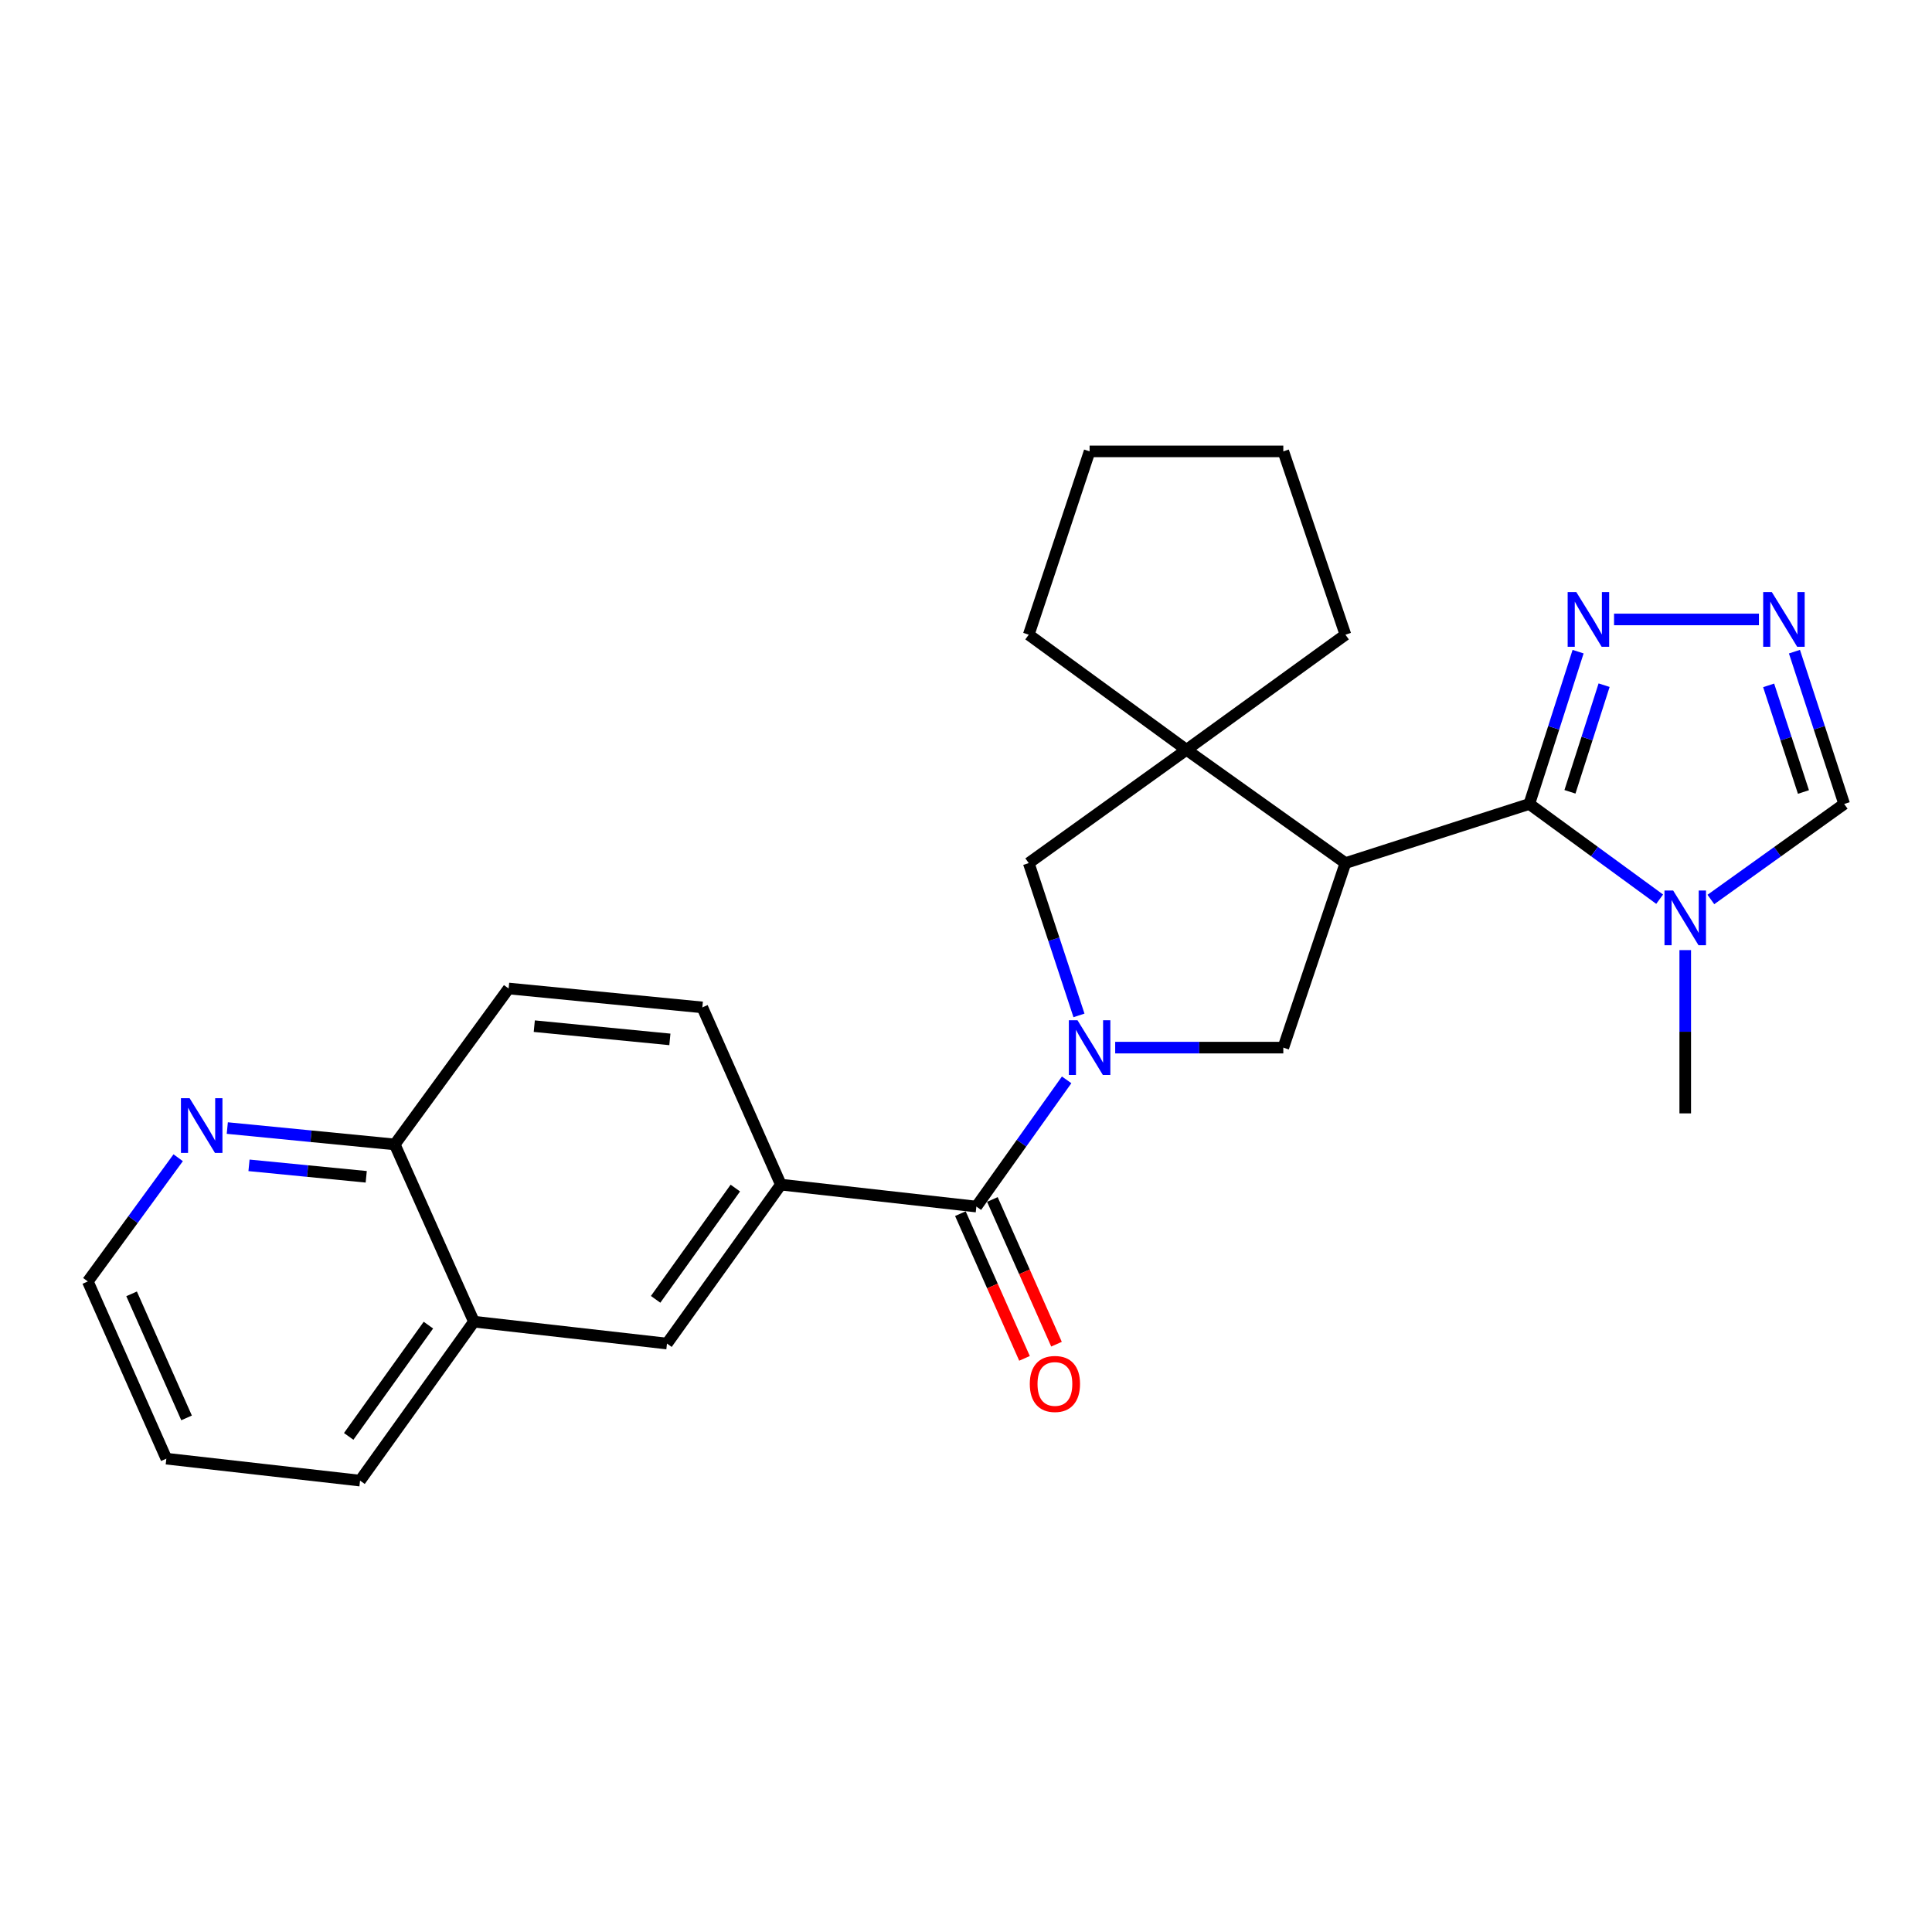 <?xml version='1.0' encoding='iso-8859-1'?>
<svg version='1.1' baseProfile='full'
              xmlns='http://www.w3.org/2000/svg'
                      xmlns:rdkit='http://www.rdkit.org/xml'
                      xmlns:xlink='http://www.w3.org/1999/xlink'
                  xml:space='preserve'
width='1000px' height='1000px' viewBox='0 0 1000 1000'>
<!-- END OF HEADER -->
<rect style='opacity:1.0;fill:#FFFFFF;stroke:none' width='1000' height='1000' x='0' y='0'> </rect>
<path class='bond-2' d='M 552.09,558.932 L 528.732,591.725' style='fill:none;fill-rule:evenodd;stroke:#0000FF;stroke-width:6px;stroke-linecap:butt;stroke-linejoin:miter;stroke-opacity:1' />
<path class='bond-2' d='M 528.732,591.725 L 505.374,624.518' style='fill:none;fill-rule:evenodd;stroke:#000000;stroke-width:6px;stroke-linecap:butt;stroke-linejoin:miter;stroke-opacity:1' />
<path class='bond-4' d='M 577.221,542.247 L 620.73,542.247' style='fill:none;fill-rule:evenodd;stroke:#0000FF;stroke-width:6px;stroke-linecap:butt;stroke-linejoin:miter;stroke-opacity:1' />
<path class='bond-4' d='M 620.73,542.247 L 664.239,542.247' style='fill:none;fill-rule:evenodd;stroke:#000000;stroke-width:6px;stroke-linecap:butt;stroke-linejoin:miter;stroke-opacity:1' />
<path class='bond-8' d='M 558.476,525.573 L 545.476,486.153' style='fill:none;fill-rule:evenodd;stroke:#0000FF;stroke-width:6px;stroke-linecap:butt;stroke-linejoin:miter;stroke-opacity:1' />
<path class='bond-8' d='M 545.476,486.153 L 532.475,446.733' style='fill:none;fill-rule:evenodd;stroke:#000000;stroke-width:6px;stroke-linecap:butt;stroke-linejoin:miter;stroke-opacity:1' />
<path class='bond-0' d='M 696.392,446.733 L 664.239,542.247' style='fill:none;fill-rule:evenodd;stroke:#000000;stroke-width:6px;stroke-linecap:butt;stroke-linejoin:miter;stroke-opacity:1' />
<path class='bond-1' d='M 696.392,446.733 L 791.564,416.139' style='fill:none;fill-rule:evenodd;stroke:#000000;stroke-width:6px;stroke-linecap:butt;stroke-linejoin:miter;stroke-opacity:1' />
<path class='bond-26' d='M 696.392,446.733 L 614.122,388.092' style='fill:none;fill-rule:evenodd;stroke:#000000;stroke-width:6px;stroke-linecap:butt;stroke-linejoin:miter;stroke-opacity:1' />
<path class='bond-3' d='M 791.564,416.139 L 825.3,440.777' style='fill:none;fill-rule:evenodd;stroke:#000000;stroke-width:6px;stroke-linecap:butt;stroke-linejoin:miter;stroke-opacity:1' />
<path class='bond-3' d='M 825.3,440.777 L 859.036,465.414' style='fill:none;fill-rule:evenodd;stroke:#0000FF;stroke-width:6px;stroke-linecap:butt;stroke-linejoin:miter;stroke-opacity:1' />
<path class='bond-6' d='M 791.564,416.139 L 804.192,376.716' style='fill:none;fill-rule:evenodd;stroke:#000000;stroke-width:6px;stroke-linecap:butt;stroke-linejoin:miter;stroke-opacity:1' />
<path class='bond-6' d='M 804.192,376.716 L 816.819,337.293' style='fill:none;fill-rule:evenodd;stroke:#0000FF;stroke-width:6px;stroke-linecap:butt;stroke-linejoin:miter;stroke-opacity:1' />
<path class='bond-6' d='M 812.604,409.838 L 821.443,382.242' style='fill:none;fill-rule:evenodd;stroke:#000000;stroke-width:6px;stroke-linecap:butt;stroke-linejoin:miter;stroke-opacity:1' />
<path class='bond-6' d='M 821.443,382.242 L 830.282,354.645' style='fill:none;fill-rule:evenodd;stroke:#0000FF;stroke-width:6px;stroke-linecap:butt;stroke-linejoin:miter;stroke-opacity:1' />
<path class='bond-9' d='M 505.374,624.518 L 404.174,613.156' style='fill:none;fill-rule:evenodd;stroke:#000000;stroke-width:6px;stroke-linecap:butt;stroke-linejoin:miter;stroke-opacity:1' />
<path class='bond-13' d='M 497.093,628.187 L 513.688,665.638' style='fill:none;fill-rule:evenodd;stroke:#000000;stroke-width:6px;stroke-linecap:butt;stroke-linejoin:miter;stroke-opacity:1' />
<path class='bond-13' d='M 513.688,665.638 L 530.283,703.089' style='fill:none;fill-rule:evenodd;stroke:#FF0000;stroke-width:6px;stroke-linecap:butt;stroke-linejoin:miter;stroke-opacity:1' />
<path class='bond-13' d='M 513.655,620.848 L 530.25,658.299' style='fill:none;fill-rule:evenodd;stroke:#000000;stroke-width:6px;stroke-linecap:butt;stroke-linejoin:miter;stroke-opacity:1' />
<path class='bond-13' d='M 530.25,658.299 L 546.845,695.75' style='fill:none;fill-rule:evenodd;stroke:#FF0000;stroke-width:6px;stroke-linecap:butt;stroke-linejoin:miter;stroke-opacity:1' />
<path class='bond-10' d='M 885.545,465.575 L 920.045,440.857' style='fill:none;fill-rule:evenodd;stroke:#0000FF;stroke-width:6px;stroke-linecap:butt;stroke-linejoin:miter;stroke-opacity:1' />
<path class='bond-10' d='M 920.045,440.857 L 954.545,416.139' style='fill:none;fill-rule:evenodd;stroke:#000000;stroke-width:6px;stroke-linecap:butt;stroke-linejoin:miter;stroke-opacity:1' />
<path class='bond-18' d='M 872.275,491.772 L 872.275,534.027' style='fill:none;fill-rule:evenodd;stroke:#0000FF;stroke-width:6px;stroke-linecap:butt;stroke-linejoin:miter;stroke-opacity:1' />
<path class='bond-18' d='M 872.275,534.027 L 872.275,576.283' style='fill:none;fill-rule:evenodd;stroke:#000000;stroke-width:6px;stroke-linecap:butt;stroke-linejoin:miter;stroke-opacity:1' />
<path class='bond-5' d='M 614.122,388.092 L 532.475,446.733' style='fill:none;fill-rule:evenodd;stroke:#000000;stroke-width:6px;stroke-linecap:butt;stroke-linejoin:miter;stroke-opacity:1' />
<path class='bond-19' d='M 614.122,388.092 L 696.392,328.525' style='fill:none;fill-rule:evenodd;stroke:#000000;stroke-width:6px;stroke-linecap:butt;stroke-linejoin:miter;stroke-opacity:1' />
<path class='bond-20' d='M 614.122,388.092 L 532.475,328.525' style='fill:none;fill-rule:evenodd;stroke:#000000;stroke-width:6px;stroke-linecap:butt;stroke-linejoin:miter;stroke-opacity:1' />
<path class='bond-7' d='M 835.428,320.625 L 910.42,320.625' style='fill:none;fill-rule:evenodd;stroke:#0000FF;stroke-width:6px;stroke-linecap:butt;stroke-linejoin:miter;stroke-opacity:1' />
<path class='bond-28' d='M 928.802,337.297 L 941.674,376.718' style='fill:none;fill-rule:evenodd;stroke:#0000FF;stroke-width:6px;stroke-linecap:butt;stroke-linejoin:miter;stroke-opacity:1' />
<path class='bond-28' d='M 941.674,376.718 L 954.545,416.139' style='fill:none;fill-rule:evenodd;stroke:#000000;stroke-width:6px;stroke-linecap:butt;stroke-linejoin:miter;stroke-opacity:1' />
<path class='bond-28' d='M 915.444,354.746 L 924.454,382.341' style='fill:none;fill-rule:evenodd;stroke:#0000FF;stroke-width:6px;stroke-linecap:butt;stroke-linejoin:miter;stroke-opacity:1' />
<path class='bond-28' d='M 924.454,382.341 L 933.464,409.936' style='fill:none;fill-rule:evenodd;stroke:#000000;stroke-width:6px;stroke-linecap:butt;stroke-linejoin:miter;stroke-opacity:1' />
<path class='bond-11' d='M 404.174,613.156 L 345.231,695.426' style='fill:none;fill-rule:evenodd;stroke:#000000;stroke-width:6px;stroke-linecap:butt;stroke-linejoin:miter;stroke-opacity:1' />
<path class='bond-11' d='M 380.607,614.946 L 339.347,672.536' style='fill:none;fill-rule:evenodd;stroke:#000000;stroke-width:6px;stroke-linecap:butt;stroke-linejoin:miter;stroke-opacity:1' />
<path class='bond-16' d='M 404.174,613.156 L 363.527,521.426' style='fill:none;fill-rule:evenodd;stroke:#000000;stroke-width:6px;stroke-linecap:butt;stroke-linejoin:miter;stroke-opacity:1' />
<path class='bond-12' d='M 345.231,695.426 L 245.309,684.095' style='fill:none;fill-rule:evenodd;stroke:#000000;stroke-width:6px;stroke-linecap:butt;stroke-linejoin:miter;stroke-opacity:1' />
<path class='bond-22' d='M 245.309,684.095 L 186.366,766.365' style='fill:none;fill-rule:evenodd;stroke:#000000;stroke-width:6px;stroke-linecap:butt;stroke-linejoin:miter;stroke-opacity:1' />
<path class='bond-22' d='M 221.742,685.885 L 180.482,743.474' style='fill:none;fill-rule:evenodd;stroke:#000000;stroke-width:6px;stroke-linecap:butt;stroke-linejoin:miter;stroke-opacity:1' />
<path class='bond-29' d='M 245.309,684.095 L 204.32,592.354' style='fill:none;fill-rule:evenodd;stroke:#000000;stroke-width:6px;stroke-linecap:butt;stroke-linejoin:miter;stroke-opacity:1' />
<path class='bond-14' d='M 117.647,583.878 L 160.983,588.116' style='fill:none;fill-rule:evenodd;stroke:#0000FF;stroke-width:6px;stroke-linecap:butt;stroke-linejoin:miter;stroke-opacity:1' />
<path class='bond-14' d='M 160.983,588.116 L 204.32,592.354' style='fill:none;fill-rule:evenodd;stroke:#000000;stroke-width:6px;stroke-linecap:butt;stroke-linejoin:miter;stroke-opacity:1' />
<path class='bond-14' d='M 128.885,603.178 L 159.22,606.145' style='fill:none;fill-rule:evenodd;stroke:#0000FF;stroke-width:6px;stroke-linecap:butt;stroke-linejoin:miter;stroke-opacity:1' />
<path class='bond-14' d='M 159.22,606.145 L 189.556,609.111' style='fill:none;fill-rule:evenodd;stroke:#000000;stroke-width:6px;stroke-linecap:butt;stroke-linejoin:miter;stroke-opacity:1' />
<path class='bond-21' d='M 92.229,599.241 L 68.842,631.257' style='fill:none;fill-rule:evenodd;stroke:#0000FF;stroke-width:6px;stroke-linecap:butt;stroke-linejoin:miter;stroke-opacity:1' />
<path class='bond-21' d='M 68.842,631.257 L 45.455,663.273' style='fill:none;fill-rule:evenodd;stroke:#000000;stroke-width:6px;stroke-linecap:butt;stroke-linejoin:miter;stroke-opacity:1' />
<path class='bond-15' d='M 204.32,592.354 L 263.262,511.644' style='fill:none;fill-rule:evenodd;stroke:#000000;stroke-width:6px;stroke-linecap:butt;stroke-linejoin:miter;stroke-opacity:1' />
<path class='bond-17' d='M 363.527,521.426 L 263.262,511.644' style='fill:none;fill-rule:evenodd;stroke:#000000;stroke-width:6px;stroke-linecap:butt;stroke-linejoin:miter;stroke-opacity:1' />
<path class='bond-17' d='M 346.728,537.987 L 276.543,531.14' style='fill:none;fill-rule:evenodd;stroke:#000000;stroke-width:6px;stroke-linecap:butt;stroke-linejoin:miter;stroke-opacity:1' />
<path class='bond-24' d='M 696.392,328.525 L 664.239,233.635' style='fill:none;fill-rule:evenodd;stroke:#000000;stroke-width:6px;stroke-linecap:butt;stroke-linejoin:miter;stroke-opacity:1' />
<path class='bond-25' d='M 532.475,328.525 L 563.975,233.635' style='fill:none;fill-rule:evenodd;stroke:#000000;stroke-width:6px;stroke-linecap:butt;stroke-linejoin:miter;stroke-opacity:1' />
<path class='bond-30' d='M 45.455,663.273 L 86.102,755.003' style='fill:none;fill-rule:evenodd;stroke:#000000;stroke-width:6px;stroke-linecap:butt;stroke-linejoin:miter;stroke-opacity:1' />
<path class='bond-30' d='M 68.113,669.694 L 96.566,733.905' style='fill:none;fill-rule:evenodd;stroke:#000000;stroke-width:6px;stroke-linecap:butt;stroke-linejoin:miter;stroke-opacity:1' />
<path class='bond-23' d='M 186.366,766.365 L 86.102,755.003' style='fill:none;fill-rule:evenodd;stroke:#000000;stroke-width:6px;stroke-linecap:butt;stroke-linejoin:miter;stroke-opacity:1' />
<path class='bond-27' d='M 664.239,233.635 L 563.975,233.635' style='fill:none;fill-rule:evenodd;stroke:#000000;stroke-width:6px;stroke-linecap:butt;stroke-linejoin:miter;stroke-opacity:1' />
<path  class='atom-0' d='M 557.715 528.087
L 566.995 543.087
Q 567.915 544.567, 569.395 547.247
Q 570.875 549.927, 570.955 550.087
L 570.955 528.087
L 574.715 528.087
L 574.715 556.407
L 570.835 556.407
L 560.875 540.007
Q 559.715 538.087, 558.475 535.887
Q 557.275 533.687, 556.915 533.007
L 556.915 556.407
L 553.235 556.407
L 553.235 528.087
L 557.715 528.087
' fill='#0000FF'/>
<path  class='atom-4' d='M 866.015 460.922
L 875.295 475.922
Q 876.215 477.402, 877.695 480.082
Q 879.175 482.762, 879.255 482.922
L 879.255 460.922
L 883.015 460.922
L 883.015 489.242
L 879.135 489.242
L 869.175 472.842
Q 868.015 470.922, 866.775 468.722
Q 865.575 466.522, 865.215 465.842
L 865.215 489.242
L 861.535 489.242
L 861.535 460.922
L 866.015 460.922
' fill='#0000FF'/>
<path  class='atom-7' d='M 815.898 306.465
L 825.178 321.465
Q 826.098 322.945, 827.578 325.625
Q 829.058 328.305, 829.138 328.465
L 829.138 306.465
L 832.898 306.465
L 832.898 334.785
L 829.018 334.785
L 819.058 318.385
Q 817.898 316.465, 816.658 314.265
Q 815.458 312.065, 815.098 311.385
L 815.098 334.785
L 811.418 334.785
L 811.418 306.465
L 815.898 306.465
' fill='#0000FF'/>
<path  class='atom-8' d='M 917.098 306.465
L 926.378 321.465
Q 927.298 322.945, 928.778 325.625
Q 930.258 328.305, 930.338 328.465
L 930.338 306.465
L 934.098 306.465
L 934.098 334.785
L 930.218 334.785
L 920.258 318.385
Q 919.098 316.465, 917.858 314.265
Q 916.658 312.065, 916.298 311.385
L 916.298 334.785
L 912.618 334.785
L 912.618 306.465
L 917.098 306.465
' fill='#0000FF'/>
<path  class='atom-14' d='M 533.021 716.328
Q 533.021 709.528, 536.381 705.728
Q 539.741 701.928, 546.021 701.928
Q 552.301 701.928, 555.661 705.728
Q 559.021 709.528, 559.021 716.328
Q 559.021 723.208, 555.621 727.128
Q 552.221 731.008, 546.021 731.008
Q 539.781 731.008, 536.381 727.128
Q 533.021 723.248, 533.021 716.328
M 546.021 727.808
Q 550.341 727.808, 552.661 724.928
Q 555.021 722.008, 555.021 716.328
Q 555.021 710.768, 552.661 707.968
Q 550.341 705.128, 546.021 705.128
Q 541.701 705.128, 539.341 707.928
Q 537.021 710.728, 537.021 716.328
Q 537.021 722.048, 539.341 724.928
Q 541.701 727.808, 546.021 727.808
' fill='#FF0000'/>
<path  class='atom-15' d='M 98.137 568.422
L 107.417 583.422
Q 108.337 584.902, 109.817 587.582
Q 111.297 590.262, 111.377 590.422
L 111.377 568.422
L 115.137 568.422
L 115.137 596.742
L 111.257 596.742
L 101.297 580.342
Q 100.137 578.422, 98.897 576.222
Q 97.697 574.022, 97.337 573.342
L 97.337 596.742
L 93.657 596.742
L 93.657 568.422
L 98.137 568.422
' fill='#0000FF'/>
</svg>
